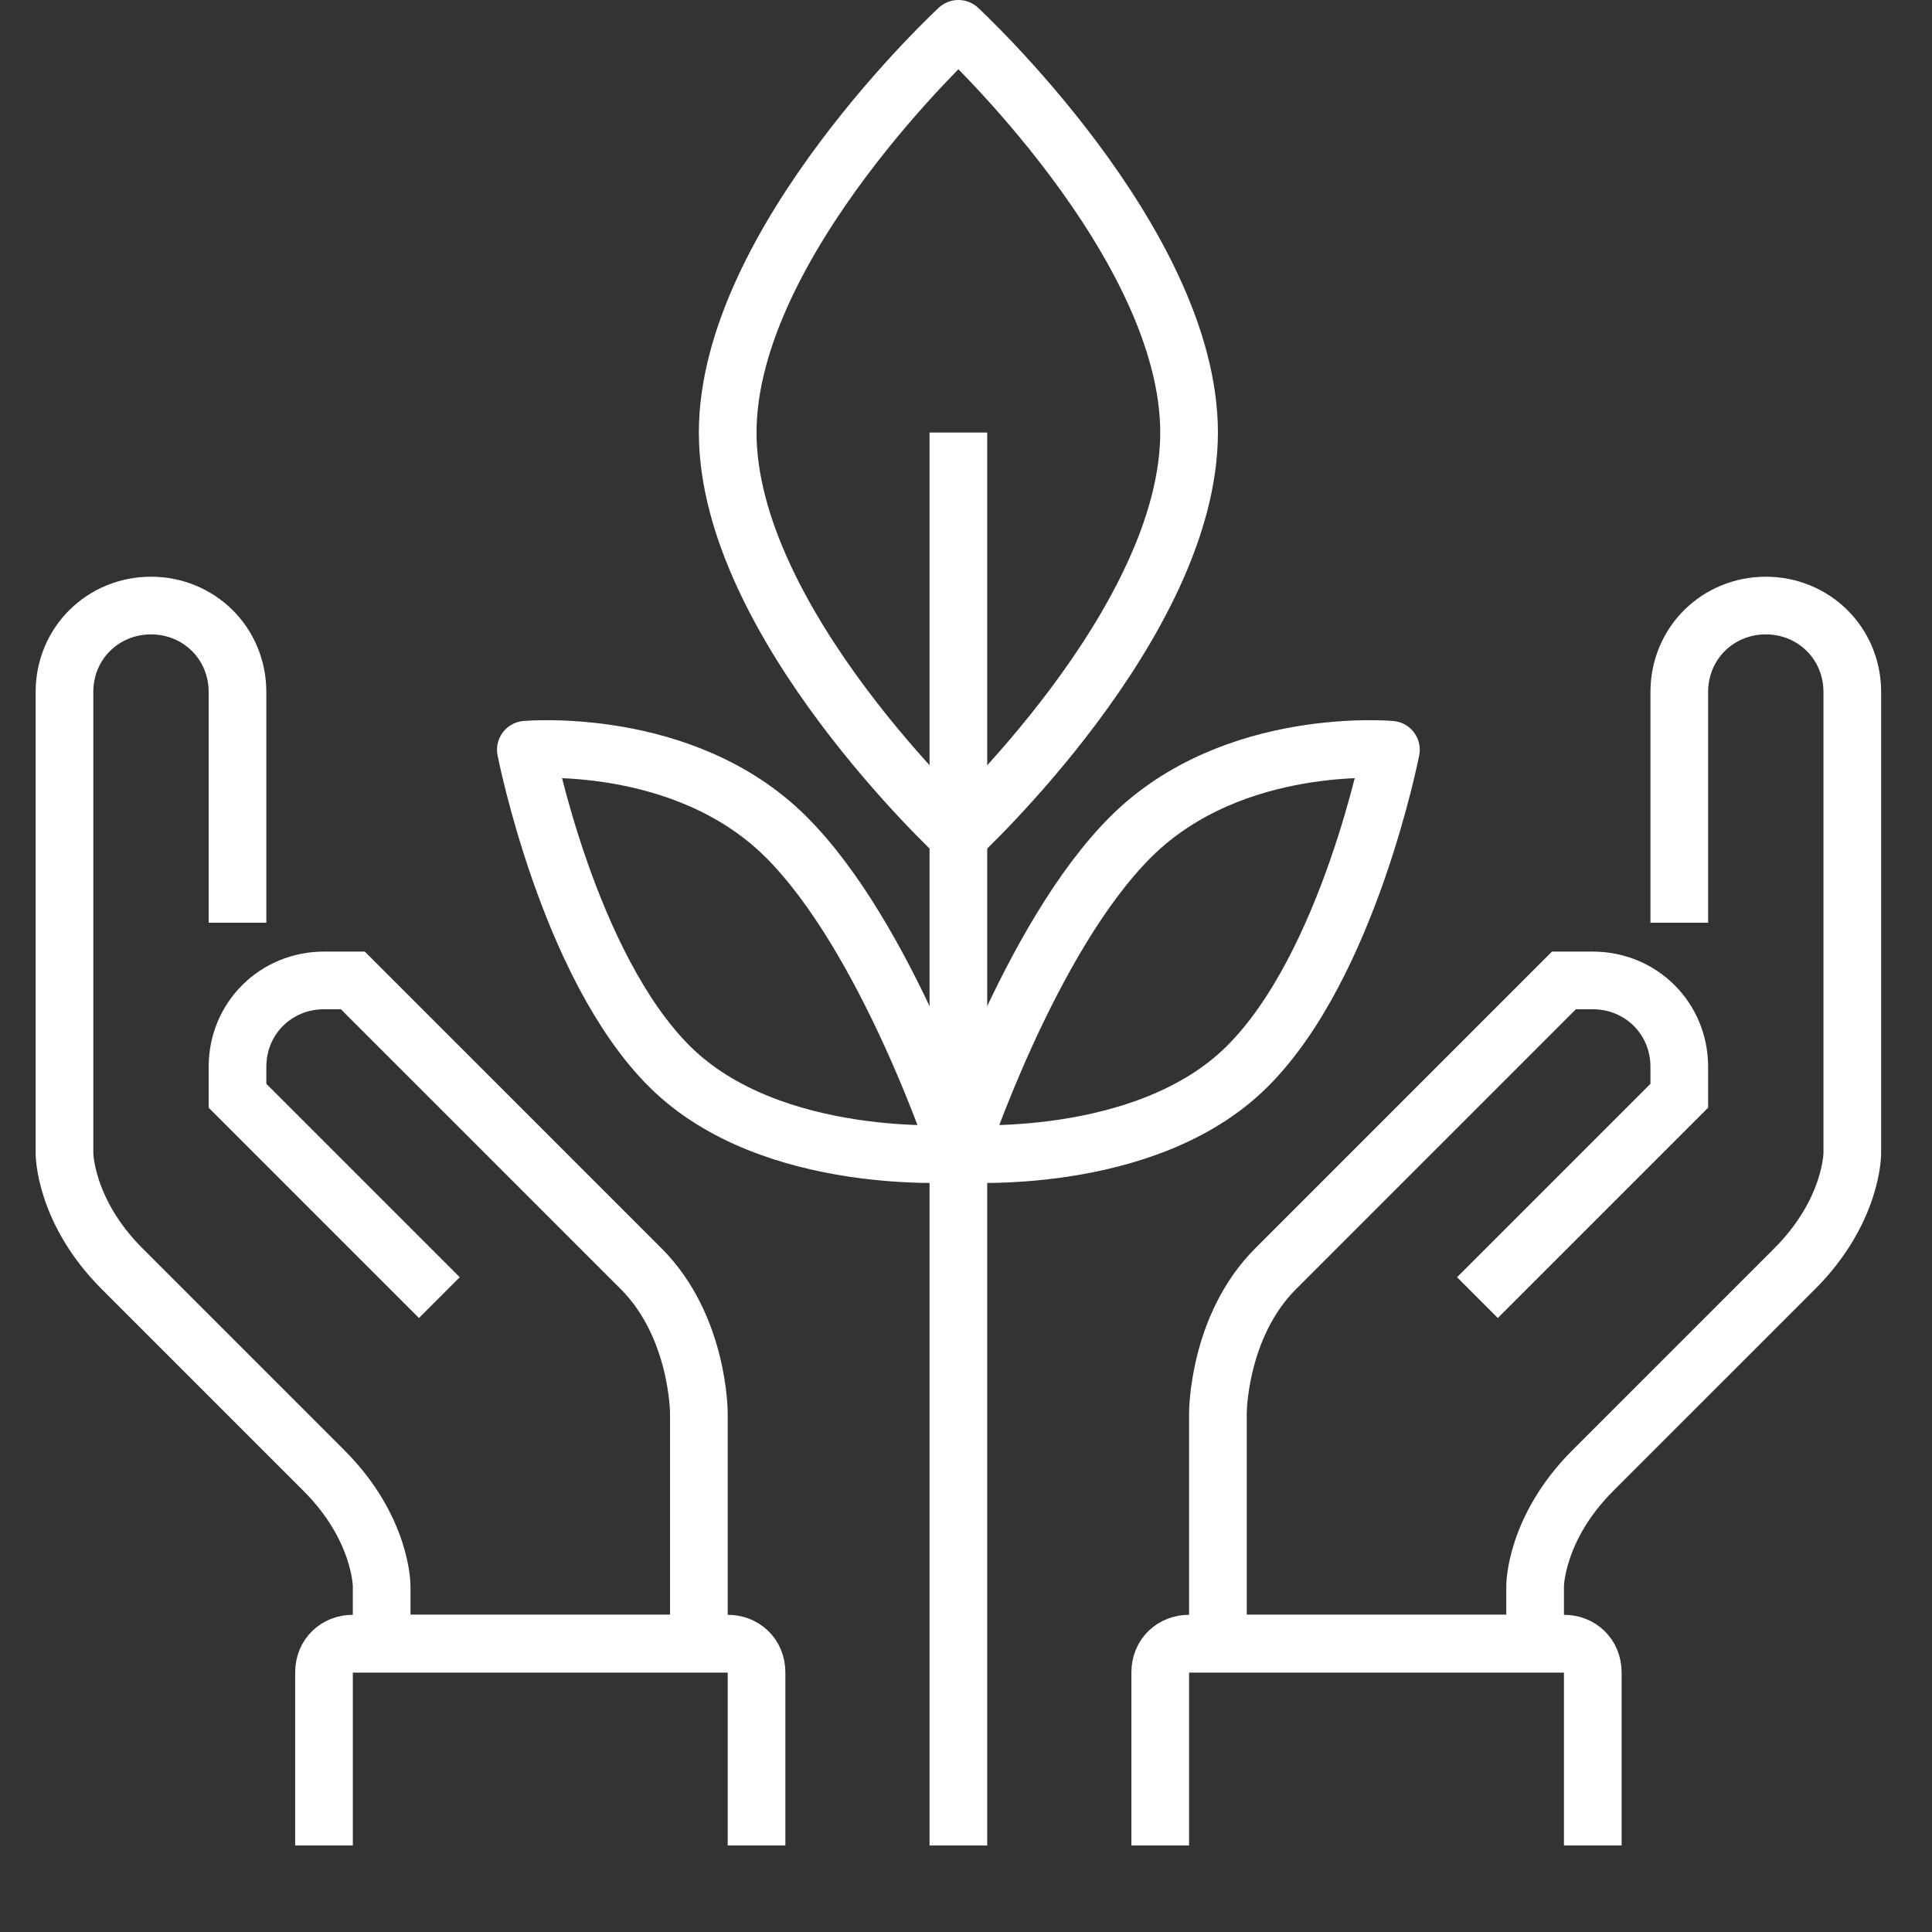 <?xml version="1.0" encoding="UTF-8" standalone="no"?><!DOCTYPE svg PUBLIC "-//W3C//DTD SVG 1.1//EN" "http://www.w3.org/Graphics/SVG/1.1/DTD/svg11.dtd"><svg width="100%" height="100%" viewBox="0 0 67 67" version="1.1" xmlns="http://www.w3.org/2000/svg" xmlns:xlink="http://www.w3.org/1999/xlink" xml:space="preserve" xmlns:serif="http://www.serif.com/" style="fill-rule:evenodd;clip-rule:evenodd;stroke-miterlimit:2;"><rect x="0" y="0" width="67" height="67" fill="#333333" stroke="none"/><g id="Plant-Conservation" serif:id="Plant Conservation"><path d="M33.236,64l0,-49" style="fill:none;stroke:#fff;stroke-width:2px;"/><path d="M41.236,15c0,6.6 -8,14 -8,14c0,0 -8,-7.4 -8,-14c0,-6.6 8,-14 8,-14c0,0 8,7.4 8,14Z" style="fill:none;stroke:#fff;stroke-width:2px;stroke-linecap:round;stroke-linejoin:round;"/><path d="M27.236,29c3.535,3.5 6,11 6,11c0,0 -6.465,0.5 -10,-3c-3.535,-3.5 -5,-11 -5,-11c0,0 5.465,-0.5 9,3Z" style="fill:none;stroke:#fff;stroke-width:2px;stroke-linecap:round;stroke-linejoin:round;"/><path d="M39.236,29c-3.535,3.5 -6,11 -6,11c0,0 6.465,0.5 10,-3c3.535,-3.5 5,-11 5,-11c0,0 -5.465,-0.5 -9,3Z" style="fill:none;stroke:#fff;stroke-width:2px;stroke-linecap:round;stroke-linejoin:round;"/><path d="M15.236,45l-7,-7l0,-1c0,-1.7 1.344,-3 3,-3l1,0l10,10c2,2 2,5 2,5l0,8l-11,0l0,-2c0,0 0,-2 -2,-4l-7,-7c-2,-2 -2,-4 -2,-4l0,-16c0,-1.7 1.344,-3 3,-3c1.656,0 3,1.3 3,3l0,8" style="fill:none;stroke:#fff;stroke-width:2px;"/><path d="M51.236,45l7,-7l0,-1c0,-1.7 -1.344,-3 -3,-3l-1,0l-10,10c-2,2 -2,5 -2,5l0,8l11,0l0,-2c0,0 0,-2 2,-4l7,-7c2,-2 2,-4 2,-4l0,-16c0,-1.7 -1.344,-3 -3,-3c-1.656,0 -3,1.3 -3,3l0,8" style="fill:none;stroke:#fff;stroke-width:2px;"/><path d="M40.236,64l0,-6c0,-0.6 0.447,-1 1,-1l13,0c0.553,0 1,0.4 1,1l0,6" style="fill:none;stroke:#fff;stroke-width:2px;"/><path d="M11.236,64l0,-6c0,-0.6 0.447,-1 1,-1l13,0c0.553,0 1,0.4 1,1l0,6" style="fill:none;stroke:#fff;stroke-width:2px;"/></g></svg>